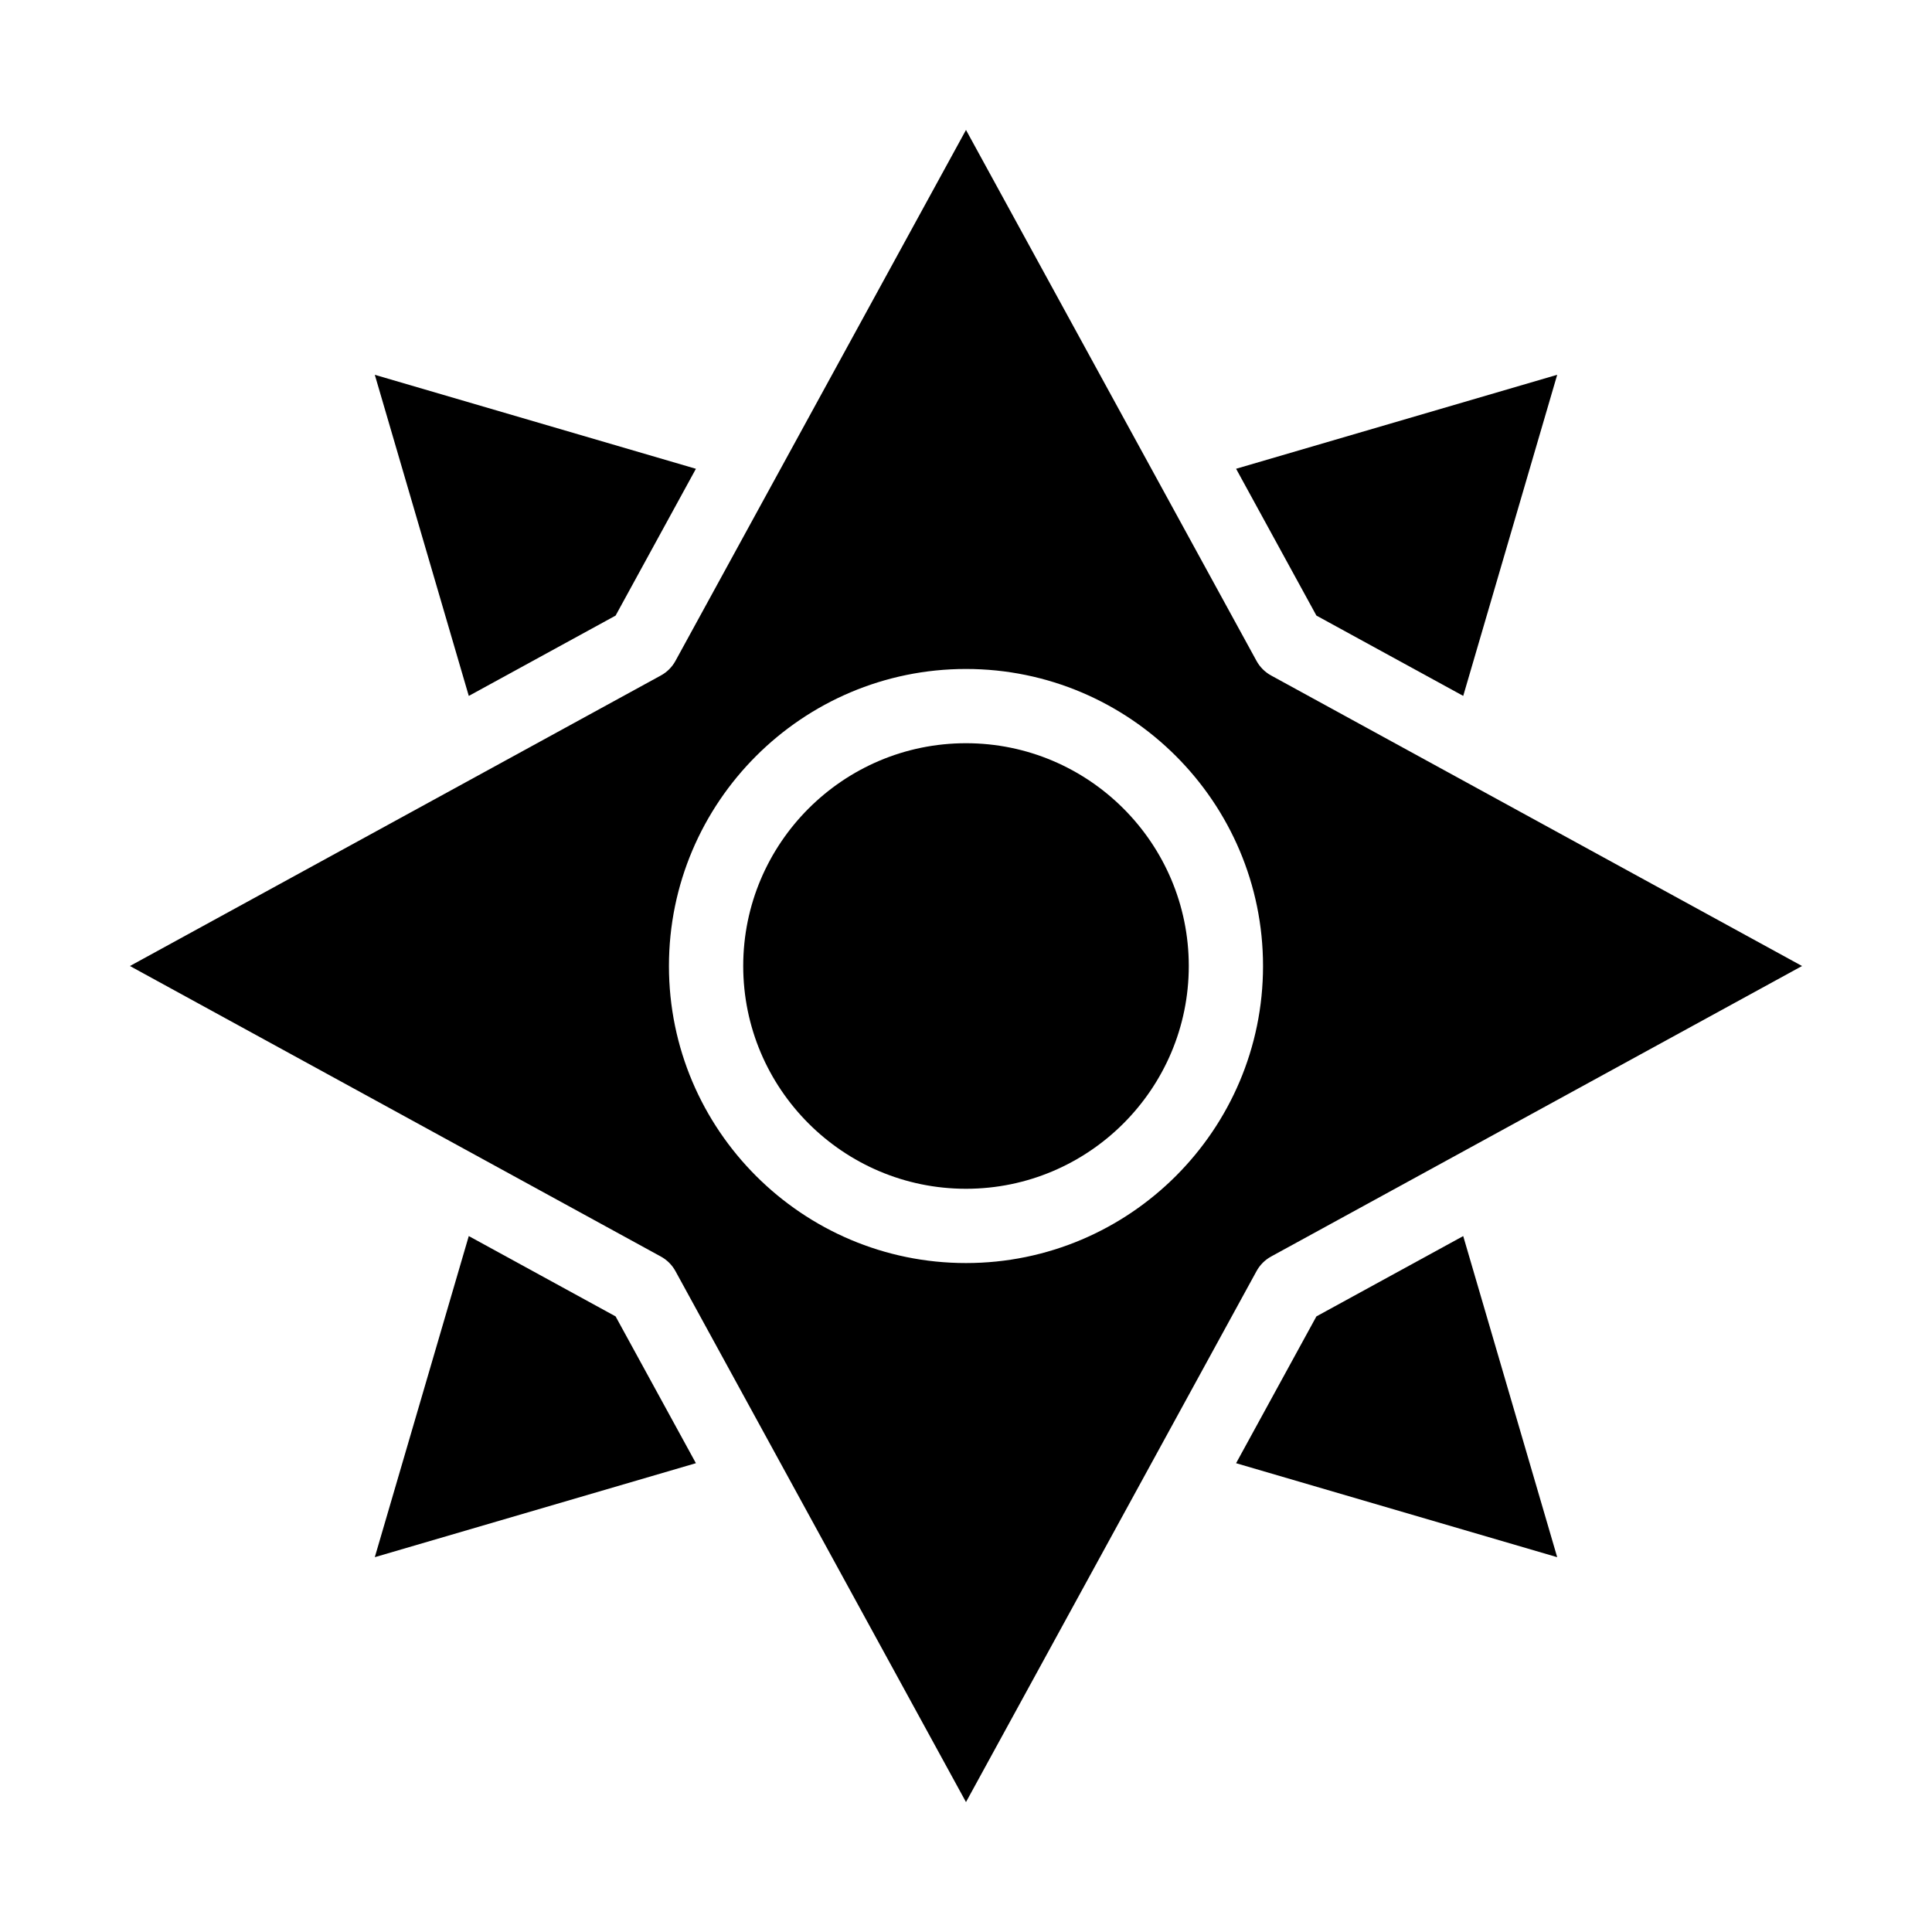 <?xml version="1.0" encoding="UTF-8"?>
<!-- Uploaded to: ICON Repo, www.iconrepo.com, Generator: ICON Repo Mixer Tools -->
<svg fill="#000000" width="800px" height="800px" version="1.1" viewBox="144 144 512 512" xmlns="http://www.w3.org/2000/svg">
 <g>
  <path d="m480.88 476.98 140.68-76.977-140.68-76.98c-1.652-0.895-3.012-2.254-3.906-3.906l-76.977-140.68-76.98 140.68c-0.895 1.652-2.254 3.012-3.906 3.906l-140.68 76.98 140.68 76.98c1.652 0.895 3.012 2.254 3.906 3.906l76.98 140.68 76.98-140.68c0.891-1.652 2.25-3.012 3.902-3.906zm-80.883 1.742c-43.406 0-78.719-35.316-78.719-78.719 0-43.406 35.316-78.719 78.719-78.719 43.406 0 78.719 35.316 78.719 78.719s-35.316 78.719-78.719 78.719z"/>
  <path d="m492.86 492.86-21.285 38.906 85.098 24.906-24.906-85.098z"/>
  <path d="m268.23 471.57-24.906 85.098 85.098-24.906-21.285-38.906z"/>
  <path d="m531.77 328.42 24.906-85.098-85.098 24.906 21.285 38.906z"/>
  <path d="m307.14 307.14 21.285-38.906-85.098-24.906 24.906 85.098z"/>
  <path d="m400 340.96c-32.551 0-59.039 26.488-59.039 59.039 0 32.551 26.488 59.039 59.039 59.039s59.039-26.488 59.039-59.039c0-32.547-26.488-59.039-59.039-59.039z"/>
 </g>
</svg>